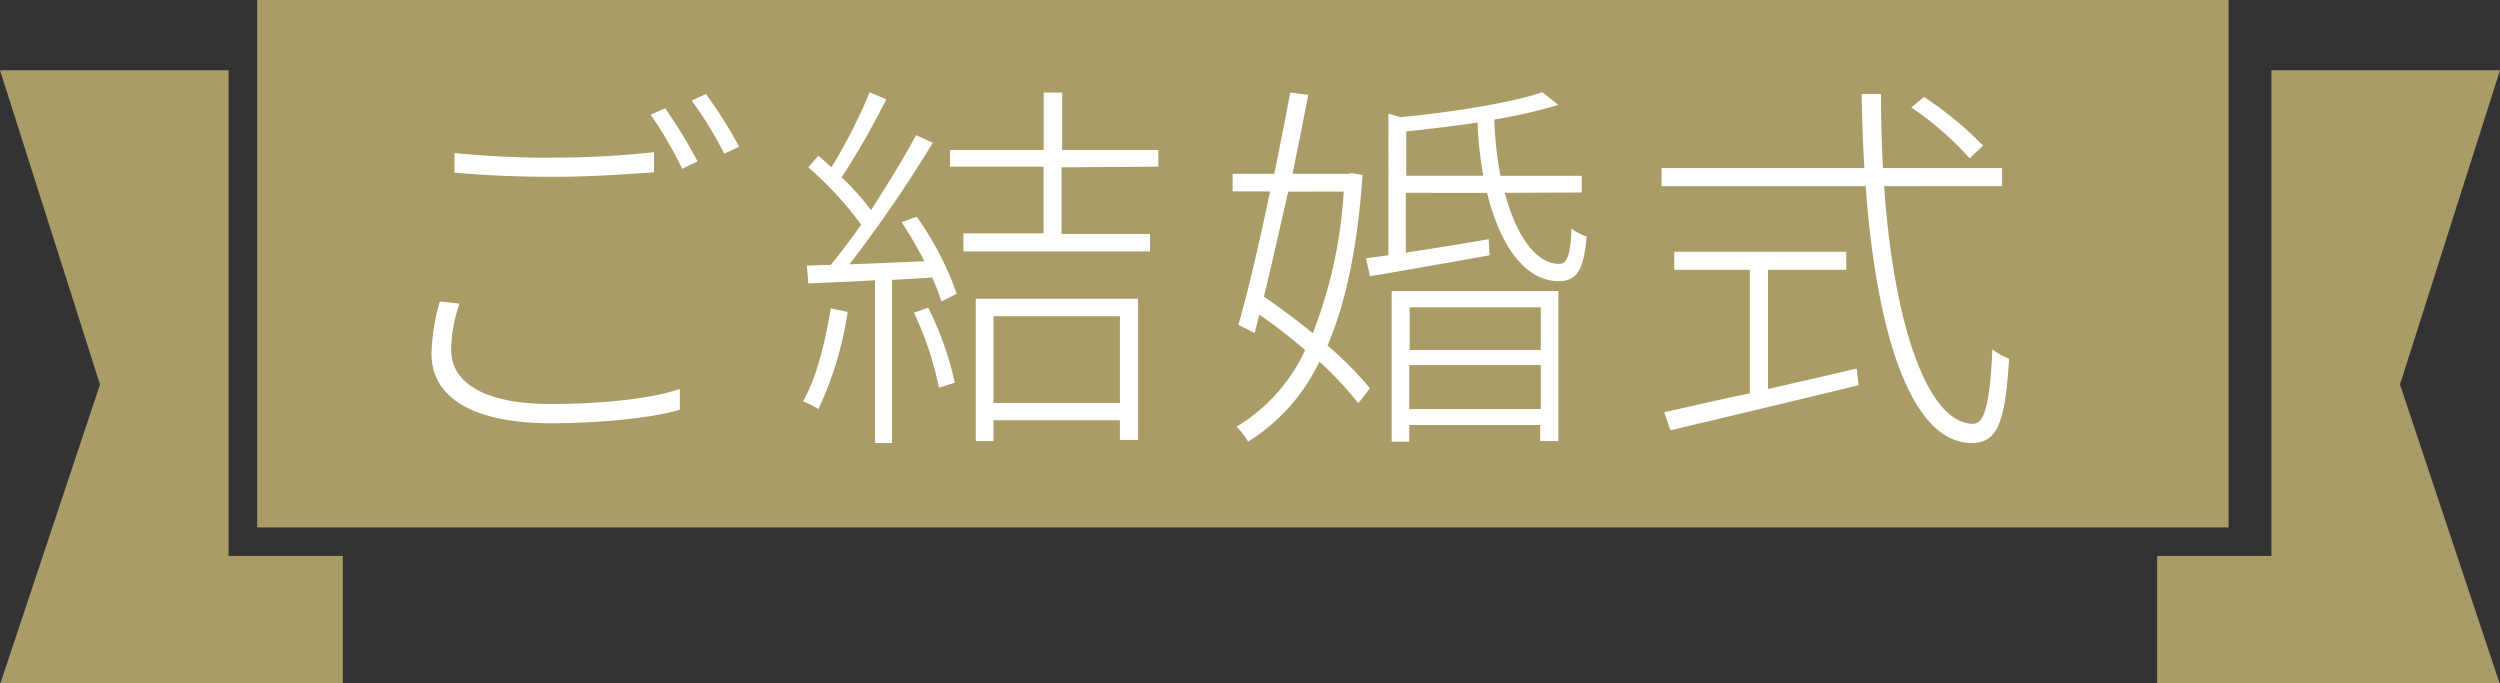 <svg id="レイヤー_1" data-name="レイヤー 1" xmlns="http://www.w3.org/2000/svg" viewBox="0 0 300 82"><rect x="0" y="0" width="300" height="82" fill="#333333" stroke="none"/><defs><style>.cls-1{fill:#a99c67;}.cls-2{fill:#fff;}</style></defs><rect class="cls-1" x="30.86" y="-0.14" width="236.57" height="63.43"/><polygon class="cls-1" points="272.57 8.43 300 8.43 288 46.14 300 82.14 258.86 82.14 258.86 66.71 272.57 66.71 272.57 8.43"/><polygon class="cls-1" points="27.43 8.43 0 8.43 12 46.14 0 82.14 41.14 82.14 41.14 66.71 27.43 66.71 27.43 8.43"/><path class="cls-2" d="M54.14,42c0,3.93,4,6.48,11.89,6.48,6.44,0,12.45-.7,15.55-1.81l0,2.5c-2.87.88-8.93,1.62-15.55,1.62-8.75,0-14.25-2.82-14.25-8.33a24.78,24.78,0,0,1,1-6.29l2.36.27A17.2,17.2,0,0,0,54.14,42Zm12.4-23.09a109.72,109.72,0,0,0,11.94-.65v2.41c-3.1.23-7.77.55-11.94.55-4.53,0-8.47-.18-12-.51V18.36A113.11,113.11,0,0,0,66.54,18.92Zm17.17.46-1.85.88a46.27,46.27,0,0,0-3.79-6.48L79.82,13A58.67,58.67,0,0,1,83.71,19.38Zm5-1.76-1.81.83A43.35,43.35,0,0,0,83,12.07l1.71-.79A55.42,55.42,0,0,1,88.71,17.62Z"/><path class="cls-2" d="M101.72,37.43a41.9,41.9,0,0,1-3.51,11.66,11.85,11.85,0,0,0-1.85-.93C98,45.29,99,41.18,99.69,37ZM110,26a37.13,37.13,0,0,1,4.81,9.26l-1.85.92a18,18,0,0,0-1.11-2.87l-4.81.28V53.16H105V33.63c-3,.19-5.69.28-8,.37l-.18-2.13,2.87-.09c1.15-1.39,2.41-3.05,3.65-4.81A41.25,41.25,0,0,0,97,20.08l1.2-1.39c.51.41,1,.88,1.57,1.39a63.53,63.53,0,0,0,4.59-9l2,.83A98,98,0,0,1,101,21.28a32.31,32.31,0,0,1,3.52,3.93c2-3.1,4-6.34,5.41-9l2,.93a157.81,157.81,0,0,1-10,14.58c2.77-.1,5.83-.24,9-.37a51.14,51.14,0,0,0-2.73-4.68Zm1.39,10.92a38.81,38.81,0,0,1,3.19,9l-1.9.6a40.5,40.5,0,0,0-3-9Zm16-16.84v8H138v2.09H115.61V28h9.62V20H114V18h11.24V11.1h2.22V18H139V20ZM117.09,35.85h19.48V52.79h-2.18V50.43H119.22v2.5h-2.13Zm2.13,2.09V48.35h15.17V37.94Z"/><path class="cls-2" d="M163.51,21c-.6,8.61-2,15.32-4.21,20.46a42.49,42.49,0,0,1,5.09,5.13L163,48.39a44.07,44.07,0,0,0-4.67-5A22.91,22.91,0,0,1,149.77,53a8.14,8.14,0,0,0-1.39-1.8A20.91,20.91,0,0,0,156.62,42c-1.76-1.48-3.66-3-5.51-4.25l-.55,2.22-1.95-1c1.16-4,2.55-10,3.8-16h-4.49V20.86h5c.69-3.47,1.39-6.85,1.9-9.76l2.17.28c-.55,2.86-1.2,6.15-1.89,9.48h6.71l.41-.09Zm-8.93,2c-1,4.4-2,8.84-2.91,12.59,1.94,1.34,4,2.87,5.87,4.4a56.1,56.1,0,0,0,3.71-17Zm26,.14c1.44,5.46,3.93,8.56,6.53,8.52,1,0,1.34-1.21,1.48-4.21a6.52,6.52,0,0,0,1.8.92c-.32,4.07-1.2,5.37-3.33,5.37-3.89,0-7-4-8.61-10.6H168.7v7.18c3-.47,6.47-1,9.94-1.62l.1,1.94c-5.19.92-10.37,1.85-14.35,2.5L163.93,31l2.68-.37V13.64l1.48.42c6.16-.6,13.24-1.71,17-3l1.9,1.53a62.62,62.62,0,0,1-7.68,1.76,46,46,0,0,0,.74,6.75h9.76v2ZM167,34.93h20v18h-2.18V51H169.11V53H167Zm11-13.84a43.89,43.89,0,0,1-.69-6.38c-2.83.41-5.79.78-8.56,1.06v5.32Zm-8.84,15.78V42h15.73V36.87Zm15.73,12.22V43.81H169.11v5.28Z"/><path class="cls-2" d="M226.09,22.34c1.2,17,5.32,28.51,10.69,28.51,1.43,0,2-2.55,2.31-8.93a6.7,6.7,0,0,0,2,1.11c-.46,7.68-1.39,10.13-4.49,10.13-7.26,0-11.43-13.1-12.72-30.82H199.39V20.17h24.34c-.19-2.87-.28-5.83-.33-8.89h2.32c0,3.1.09,6.06.23,8.89h14.3v2.17ZM212.16,46.68c3.42-.78,7.08-1.62,10.64-2.45l.23,2c-8,1.94-16.65,4-22.58,5.41l-.74-2.17c2.68-.6,6.29-1.44,10.27-2.27V32.38h-9.07V30.21h20.64v2.17h-9.39ZM236.36,19a38,38,0,0,0-7-6.11l1.52-1.25a41.63,41.63,0,0,1,7.08,5.83Z"/></svg>